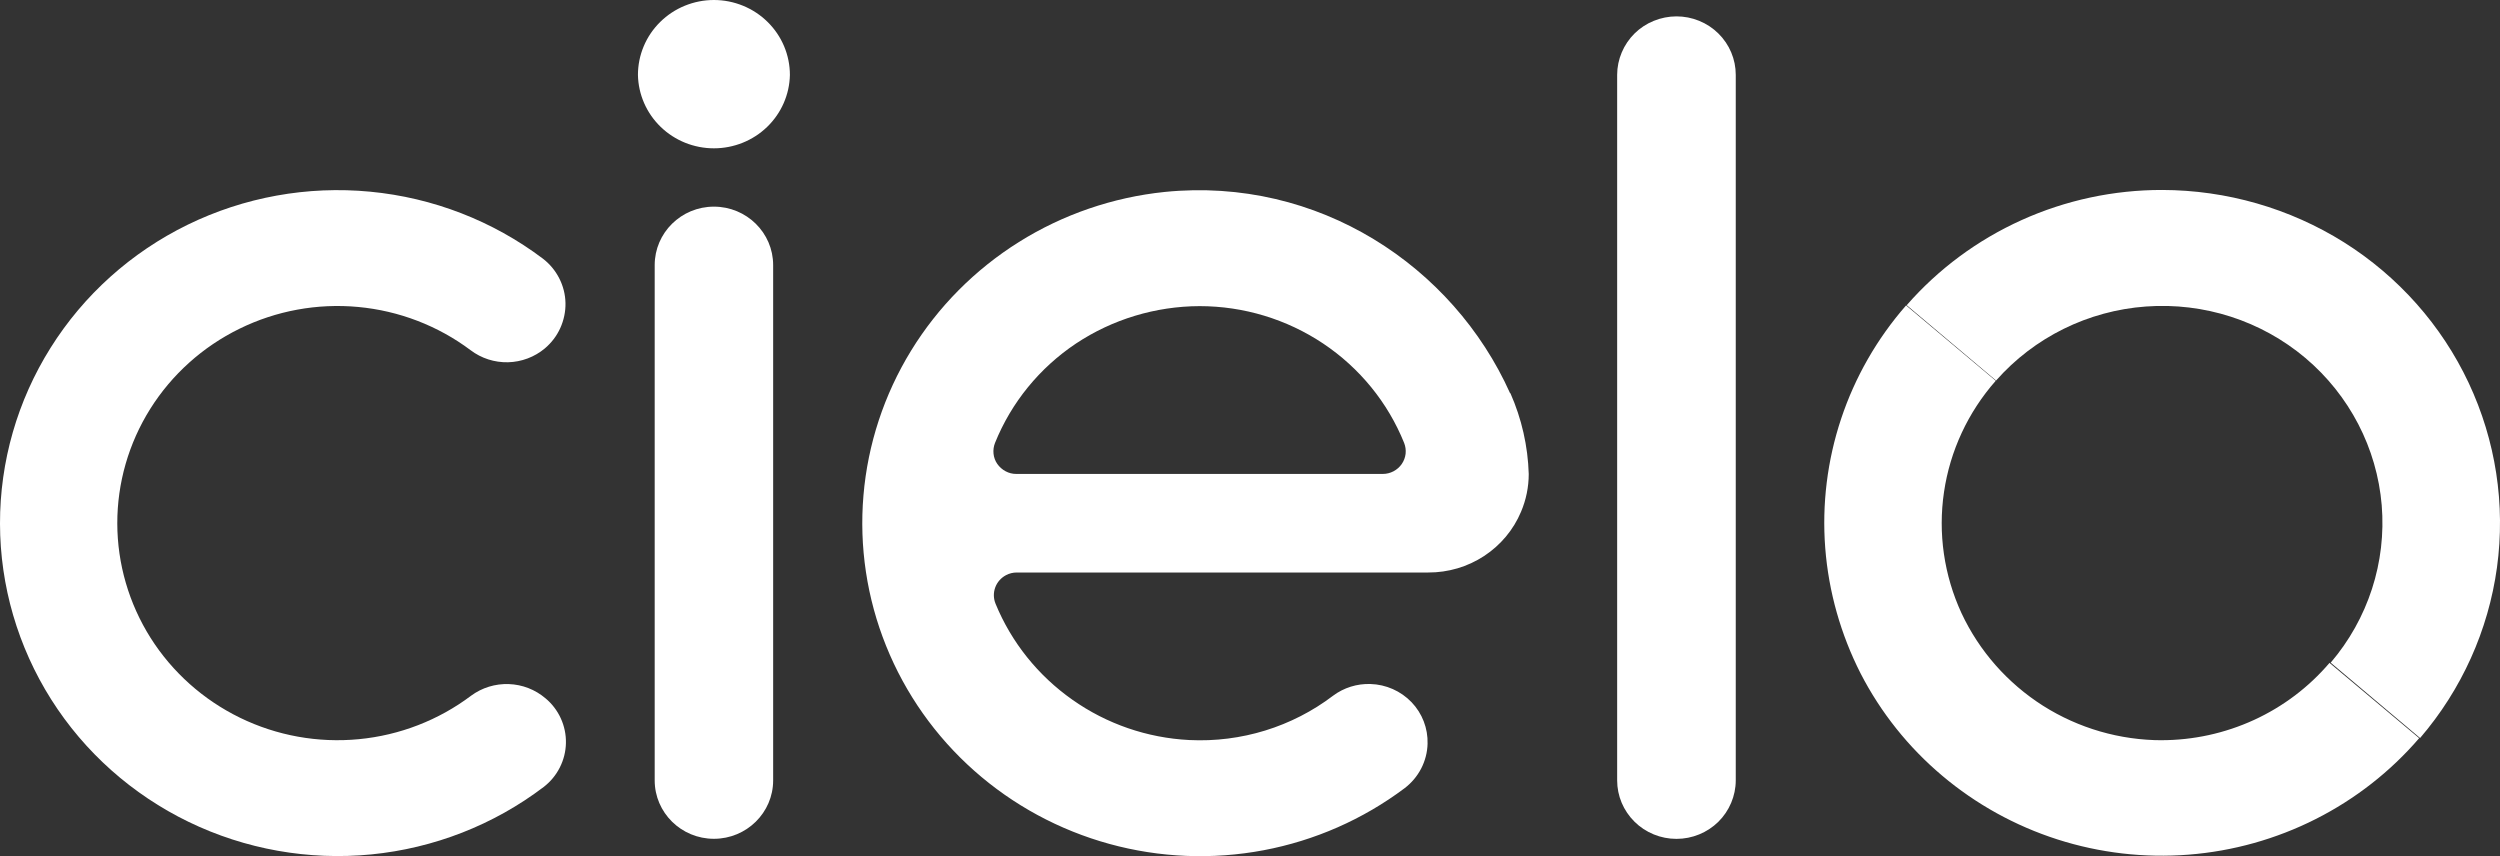 <svg xmlns="http://www.w3.org/2000/svg" width="73" height="25" viewBox="0 0 73 25" fill="none"><rect x="0" y="0" width="73" height="25" fill="#333333" stroke="none"/><path d="M48.952 0.478C48.725 0.479 48.5 0.523 48.29 0.609C48.08 0.694 47.889 0.82 47.729 0.978C47.411 1.291 47.221 1.732 47.221 2.185V22.788C47.221 23.241 47.404 23.675 47.729 23.995C47.889 24.154 48.08 24.279 48.29 24.365C48.5 24.451 48.725 24.495 48.953 24.495C49.18 24.495 49.405 24.451 49.615 24.365C49.825 24.279 50.016 24.154 50.177 23.995C50.494 23.683 50.684 23.241 50.684 22.788V2.185C50.684 1.732 50.502 1.298 50.177 0.978C50.016 0.819 49.825 0.693 49.615 0.608C49.405 0.522 49.18 0.478 48.952 0.478ZM22.576 7.741C22.576 6.798 21.801 6.034 20.846 6.034C19.892 6.034 19.117 6.798 19.117 7.741V22.787C19.117 23.729 19.892 24.493 20.846 24.493C21.801 24.493 22.576 23.729 22.576 22.787V7.741Z" fill="white"></path><path d="M23.065 2.188C23.054 2.76 22.815 3.305 22.4 3.706C21.985 4.107 21.427 4.331 20.846 4.331C20.265 4.331 19.708 4.107 19.293 3.706C18.878 3.305 18.639 2.76 18.628 2.188C18.628 1.608 18.861 1.051 19.278 0.641C19.483 0.438 19.728 0.277 19.997 0.167C20.266 0.057 20.555 0 20.846 0C21.137 0 21.426 0.057 21.695 0.167C21.964 0.277 22.209 0.438 22.414 0.641C22.831 1.051 23.065 1.608 23.065 2.188Z" fill="white"></path><path d="M44.093 11.479C42.43 7.772 38.495 5.152 34.006 5.605C32.492 5.762 31.036 6.263 29.752 7.067C28.468 7.872 27.389 8.959 26.602 10.242C25.815 11.526 25.339 12.972 25.213 14.467C25.086 15.962 25.313 17.467 25.874 18.86C26.435 20.254 27.315 21.502 28.447 22.505C29.578 23.508 30.93 24.24 32.396 24.643C33.862 25.046 35.403 25.109 36.898 24.827C38.392 24.545 39.8 23.926 41.011 23.018C41.215 22.864 41.381 22.667 41.498 22.442C41.614 22.217 41.679 21.969 41.685 21.716C41.698 21.267 41.53 20.831 41.217 20.504C40.904 20.178 40.472 19.986 40.016 19.973C39.625 19.96 39.24 20.081 38.928 20.313C37.729 21.225 36.239 21.684 34.727 21.609C33.499 21.547 32.315 21.139 31.315 20.433C30.312 19.728 29.533 18.756 29.071 17.631C29.008 17.479 29.004 17.31 29.06 17.155C29.116 17.001 29.228 16.873 29.375 16.795C29.472 16.743 29.58 16.717 29.69 16.717H41.707C42.286 16.719 42.853 16.552 43.335 16.236C43.817 15.92 44.193 15.471 44.414 14.944C44.562 14.595 44.639 14.22 44.639 13.841C44.615 13.028 44.433 12.228 44.104 11.482L44.093 11.479ZM35.028 8.939C36.314 8.939 37.571 9.32 38.636 10.031C39.701 10.743 40.525 11.754 41 12.932C41.04 13.032 41.055 13.141 41.044 13.248C41.032 13.355 40.994 13.458 40.932 13.548C40.871 13.637 40.788 13.71 40.692 13.761C40.595 13.812 40.487 13.839 40.377 13.839H29.678C29.568 13.84 29.46 13.813 29.363 13.761C29.267 13.71 29.184 13.636 29.122 13.548C29.06 13.46 29.022 13.356 29.011 13.248C29 13.141 29.015 13.032 29.055 12.932C29.53 11.754 30.354 10.743 31.419 10.031C32.486 9.323 33.742 8.943 35.028 8.939ZM63.135 21.615C61.901 21.615 60.694 21.265 59.657 20.608C58.619 19.948 57.793 19.01 57.276 17.905C56.765 16.798 56.587 15.57 56.765 14.367C56.942 13.164 57.467 12.036 58.276 11.118L55.658 8.918C54.81 9.887 54.166 11.012 53.761 12.228C53.356 13.444 53.199 14.726 53.297 16.002C53.396 17.278 53.749 18.522 54.329 19.663C54.916 20.804 55.726 21.82 56.713 22.651C57.699 23.483 58.843 24.115 60.077 24.511C61.312 24.907 62.613 25.058 63.907 24.956C65.202 24.854 66.463 24.501 67.618 23.917C68.773 23.334 69.8 22.531 70.64 21.555L68.022 19.356C67.419 20.064 66.666 20.633 65.816 21.023C64.966 21.413 64.04 21.615 63.102 21.614L63.135 21.615Z" fill="white"></path><path d="M63.135 5.547C61.719 5.545 60.319 5.845 59.032 6.426C57.744 7.007 56.599 7.855 55.675 8.912L58.285 11.112C59.397 9.851 60.97 9.073 62.662 8.95C64.354 8.826 66.027 9.366 67.316 10.452C68.605 11.54 69.406 13.085 69.546 14.751C69.684 16.418 69.148 18.07 68.056 19.35L70.666 21.55C71.881 20.134 72.66 18.406 72.912 16.569C73.163 14.732 72.876 12.862 72.085 11.18C71.294 9.498 70.031 8.074 68.445 7.076C66.858 6.081 65.016 5.551 63.135 5.547Z" fill="white"></path><path d="M15.927 20.39C15.629 20.135 15.251 19.989 14.857 19.975C14.462 19.961 14.075 20.08 13.758 20.313C12.807 21.029 11.671 21.47 10.478 21.584C9.286 21.699 8.084 21.482 7.01 20.959C5.936 20.436 5.031 19.628 4.397 18.626C3.764 17.623 3.427 16.466 3.425 15.285C3.423 14.104 3.756 12.946 4.386 11.941C5.016 10.937 5.918 10.126 6.991 9.6C8.063 9.073 9.264 8.852 10.457 8.963C11.65 9.074 12.788 9.511 13.742 10.226C14.054 10.463 14.44 10.587 14.835 10.578C15.229 10.568 15.608 10.426 15.909 10.174C16.103 10.01 16.258 9.807 16.361 9.578C16.464 9.349 16.517 9.099 16.512 8.848C16.507 8.596 16.444 8.349 16.329 8.125C16.215 7.901 16.05 7.703 15.849 7.55C14.387 6.448 12.642 5.772 10.809 5.597C8.976 5.422 7.13 5.756 5.48 6.562C3.831 7.368 2.444 8.613 1.477 10.156C0.508 11.699 -0.003 13.478 1.51535e-05 15.292C0.003 17.106 0.521 18.884 1.495 20.424C2.468 21.962 3.86 23.201 5.512 24.001C7.164 24.801 9.011 25.129 10.842 24.949C12.674 24.768 14.418 24.086 15.875 22.98C16.074 22.827 16.235 22.632 16.347 22.41C16.459 22.188 16.52 21.945 16.525 21.697C16.53 21.449 16.479 21.203 16.376 20.977C16.273 20.751 16.12 20.55 15.928 20.39H15.927Z" fill="white"></path></svg>